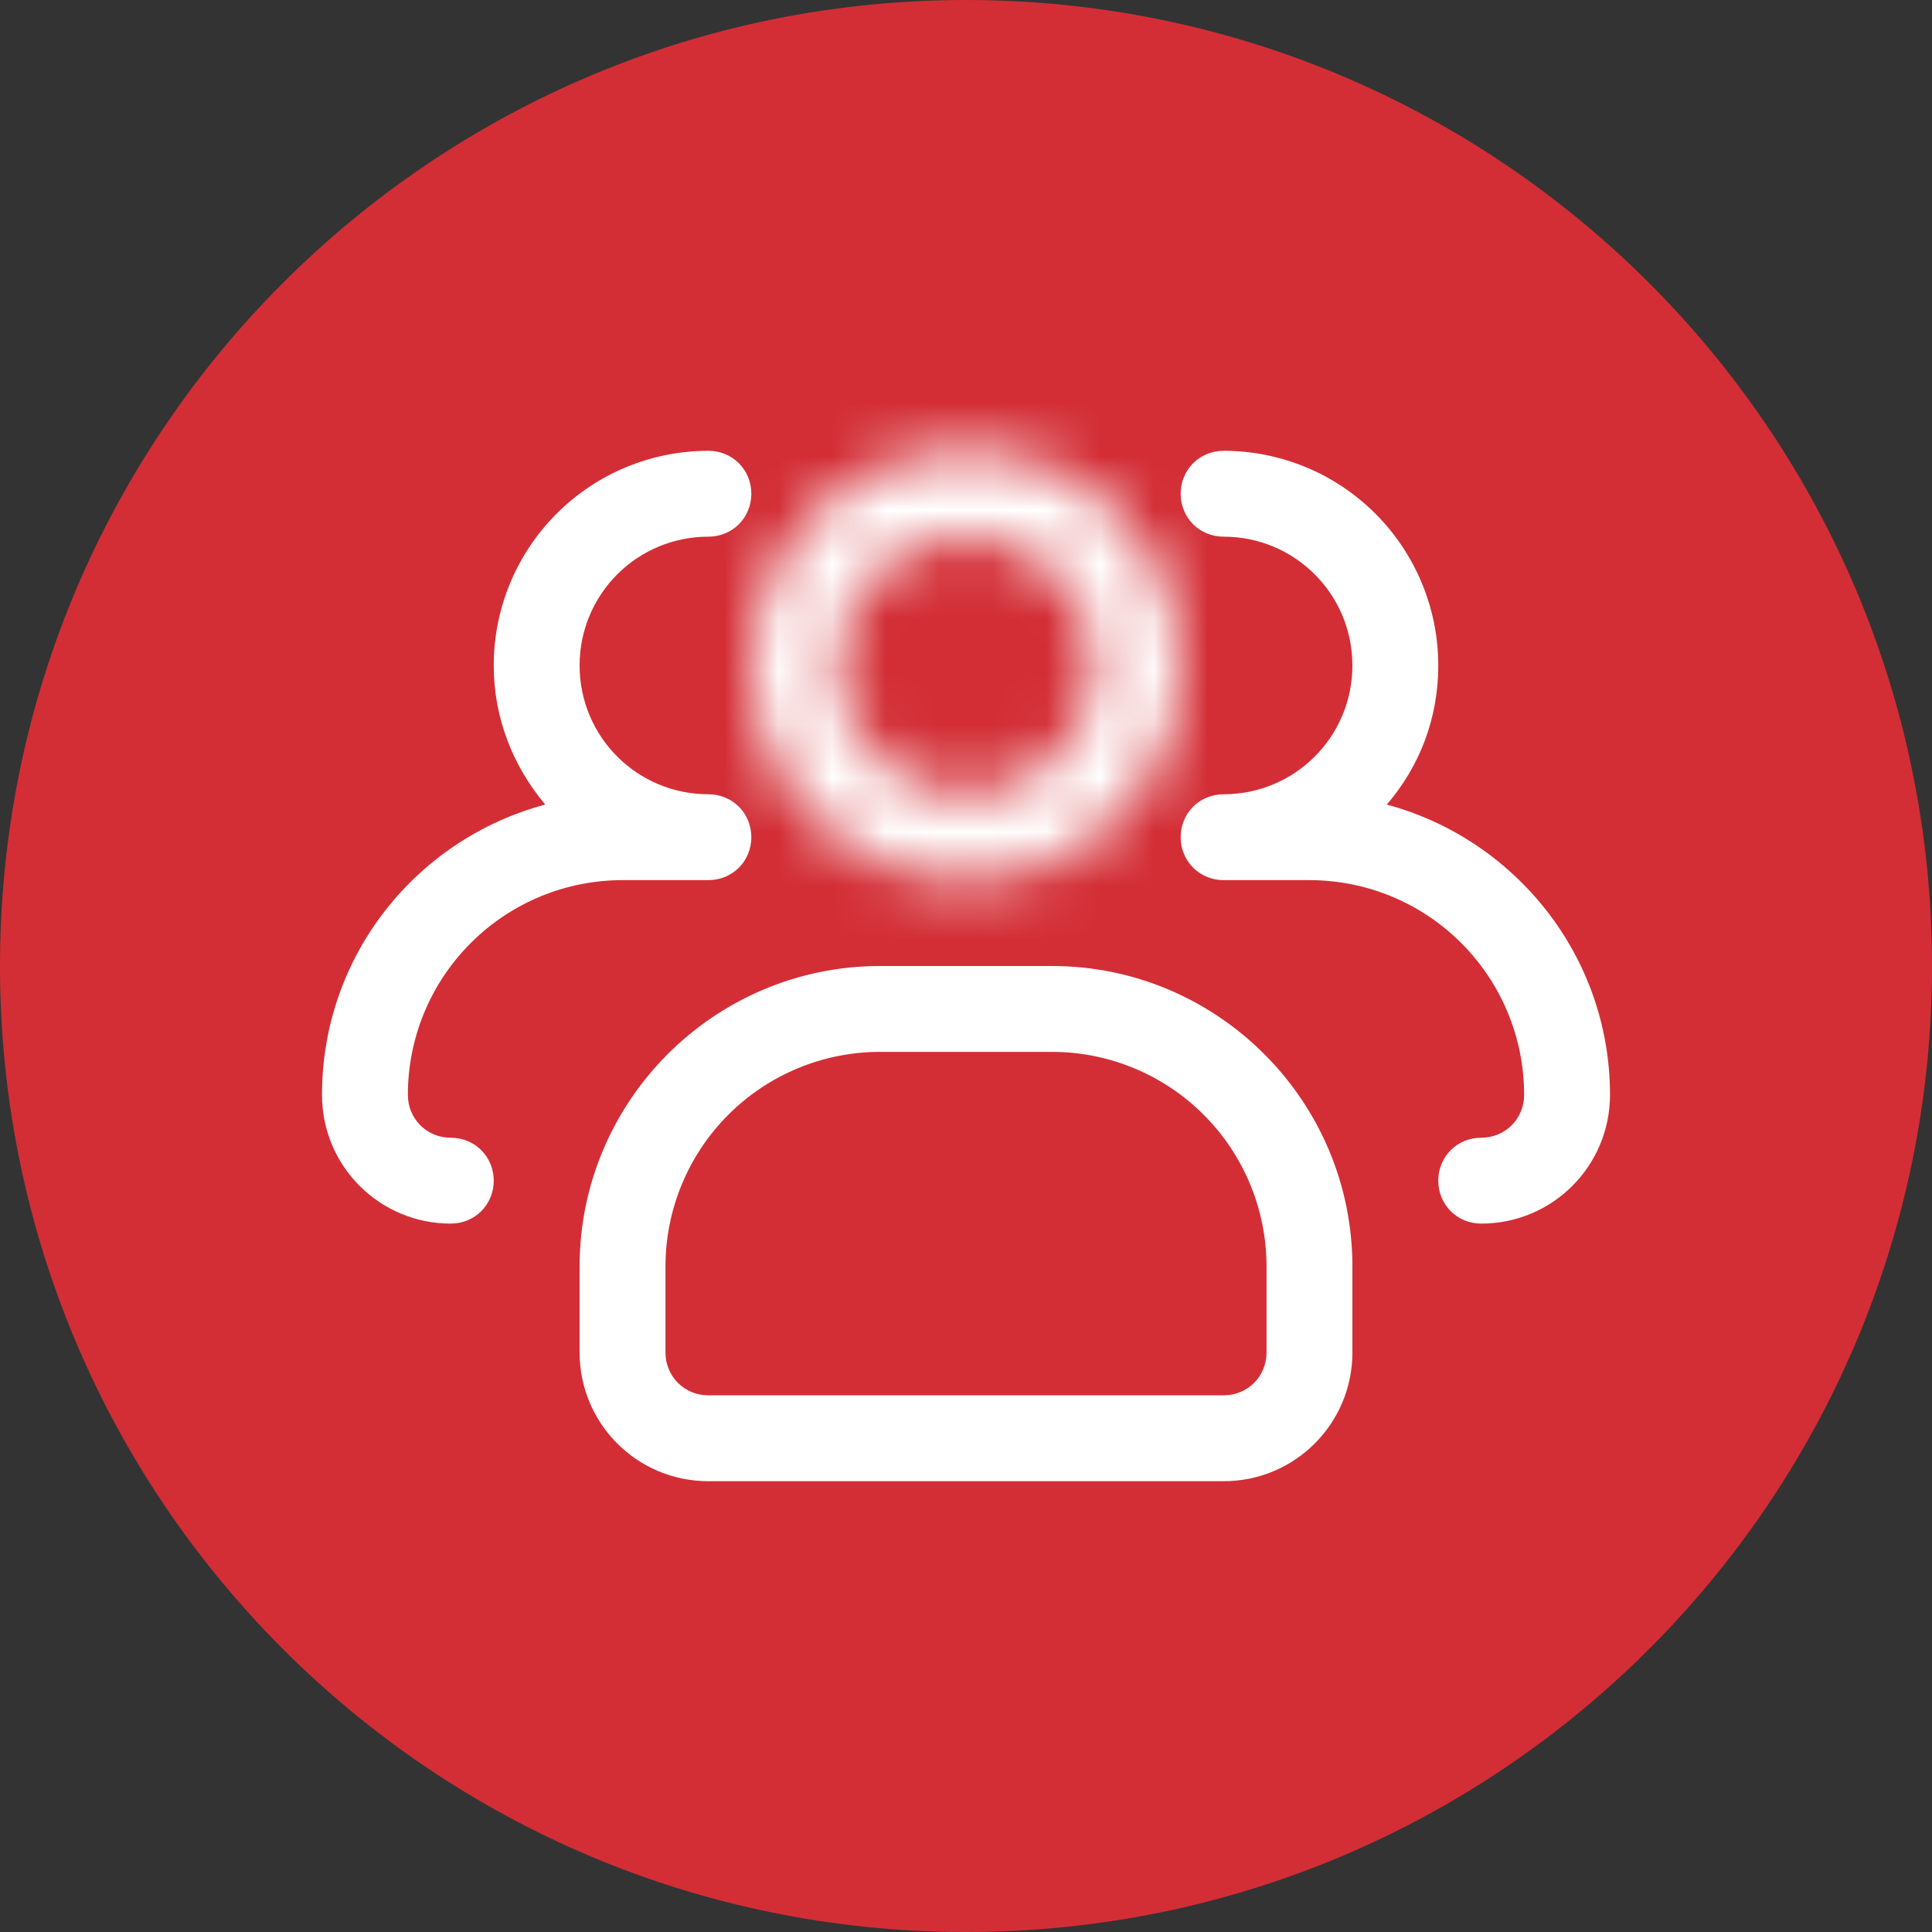 <svg width="36" height="36" viewBox="0 0 36 36" fill="none" xmlns="http://www.w3.org/2000/svg">
<rect x="0" y="0" width="36" height="36" fill="#333333" stroke="none"/>
<path d="M0 18C0 8.059 8.059 0 18 0C27.941 0 36 8.059 36 18C36 27.941 27.941 36 18 36C8.059 36 0 27.941 0 18Z" fill="#D32E36"/>
<mask id="path-2-inside-1_2045_4399" fill="white">
<path d="M18 16.4C16.939 16.4 15.922 15.979 15.172 15.228C14.421 14.478 14 13.461 14 12.4C14 11.339 14.421 10.322 15.172 9.571C15.922 8.821 16.939 8.4 18 8.4C19.061 8.4 20.078 8.821 20.828 9.571C21.579 10.322 22 11.339 22 12.4C22 13.461 21.579 14.478 20.828 15.228C20.078 15.979 19.061 16.4 18 16.4ZM18 10C16.672 10 15.6 11.072 15.6 12.4C15.6 13.728 16.672 14.8 18 14.8C19.328 14.8 20.4 13.728 20.4 12.4C20.4 11.072 19.328 10 18 10Z"/>
</mask>
<path d="M18 16.4V14.4V16.4ZM14 12.4H12H14ZM18 16.4V14.4C17.47 14.4 16.961 14.189 16.586 13.814L15.172 15.228L13.757 16.642C14.883 17.768 16.409 18.4 18 18.4V16.4ZM15.172 15.228L16.586 13.814C16.211 13.439 16 12.93 16 12.4H14H12C12 13.991 12.632 15.517 13.757 16.642L15.172 15.228ZM14 12.4H16C16 11.87 16.211 11.361 16.586 10.986L15.172 9.571L13.757 8.157C12.632 9.282 12 10.809 12 12.4H14ZM15.172 9.571L16.586 10.986C16.961 10.611 17.47 10.4 18 10.4V8.4V6.4C16.409 6.4 14.883 7.032 13.757 8.157L15.172 9.571ZM18 8.4V10.4C18.53 10.4 19.039 10.611 19.414 10.986L20.828 9.571L22.243 8.157C21.117 7.032 19.591 6.4 18 6.4V8.4ZM20.828 9.571L19.414 10.986C19.789 11.361 20 11.87 20 12.4H22H24C24 10.809 23.368 9.282 22.243 8.157L20.828 9.571ZM22 12.4H20C20 12.93 19.789 13.439 19.414 13.814L20.828 15.228L22.243 16.642C23.368 15.517 24 13.991 24 12.4H22ZM20.828 15.228L19.414 13.814C19.039 14.189 18.53 14.4 18 14.4V16.4V18.4C19.591 18.4 21.117 17.768 22.243 16.642L20.828 15.228ZM18 10V8C15.567 8 13.6 9.967 13.6 12.4H15.6H17.6C17.6 12.177 17.777 12 18 12V10ZM15.6 12.4H13.6C13.6 14.832 15.567 16.8 18 16.8V14.8V12.8C17.777 12.8 17.6 12.623 17.6 12.4H15.6ZM18 14.8V16.8C20.433 16.8 22.4 14.832 22.4 12.4H20.4H18.4C18.4 12.623 18.223 12.8 18 12.8V14.8ZM20.4 12.4H22.4C22.4 9.967 20.433 8 18 8V10V12C18.223 12 18.4 12.177 18.4 12.4H20.4Z" fill="white" mask="url(#path-2-inside-1_2045_4399)"/>
<path d="M27.6 22.8C27.152 22.8 26.8 22.448 26.8 22C26.8 21.552 27.152 21.2 27.6 21.2C28.048 21.2 28.4 20.848 28.4 20.4C28.4 19.339 27.979 18.322 27.228 17.572C26.478 16.821 25.461 16.4 24.4 16.4H22.8C22.352 16.4 22 16.048 22 15.6C22 15.152 22.352 14.8 22.8 14.8C24.128 14.8 25.2 13.728 25.2 12.4C25.2 11.072 24.128 10 22.8 10C22.352 10 22 9.648 22 9.2C22 8.752 22.352 8.4 22.8 8.4C23.861 8.4 24.878 8.821 25.628 9.571C26.379 10.322 26.8 11.339 26.8 12.4C26.8 13.392 26.448 14.288 25.84 14.992C28.224 15.632 30 17.808 30 20.4C30 21.728 28.928 22.8 27.6 22.8ZM8.4 22.8C7.072 22.8 6 21.728 6 20.4C6 17.808 7.76 15.632 10.16 14.992C9.568 14.288 9.2 13.392 9.2 12.4C9.2 11.339 9.621 10.322 10.372 9.571C11.122 8.821 12.139 8.4 13.2 8.4C13.648 8.4 14 8.752 14 9.2C14 9.648 13.648 10 13.2 10C11.872 10 10.8 11.072 10.8 12.4C10.8 13.728 11.872 14.8 13.2 14.8C13.648 14.8 14 15.152 14 15.6C14 16.048 13.648 16.4 13.2 16.4H11.6C10.539 16.4 9.522 16.821 8.772 17.572C8.021 18.322 7.6 19.339 7.6 20.4C7.6 20.848 7.952 21.2 8.4 21.2C8.848 21.2 9.2 21.552 9.2 22C9.2 22.448 8.848 22.8 8.4 22.8ZM22.8 27.6H13.2C11.872 27.6 10.8 26.528 10.8 25.2V23.6C10.8 20.512 13.312 18 16.4 18H19.6C22.688 18 25.2 20.512 25.2 23.6V25.2C25.2 26.528 24.128 27.6 22.8 27.6ZM16.4 19.6C15.339 19.6 14.322 20.021 13.572 20.771C12.821 21.522 12.4 22.539 12.4 23.6V25.2C12.4 25.648 12.752 26 13.2 26H22.8C23.248 26 23.6 25.648 23.6 25.2V23.6C23.6 22.539 23.179 21.522 22.428 20.771C21.678 20.021 20.661 19.6 19.6 19.6H16.4Z" fill="white"/>
</svg>

